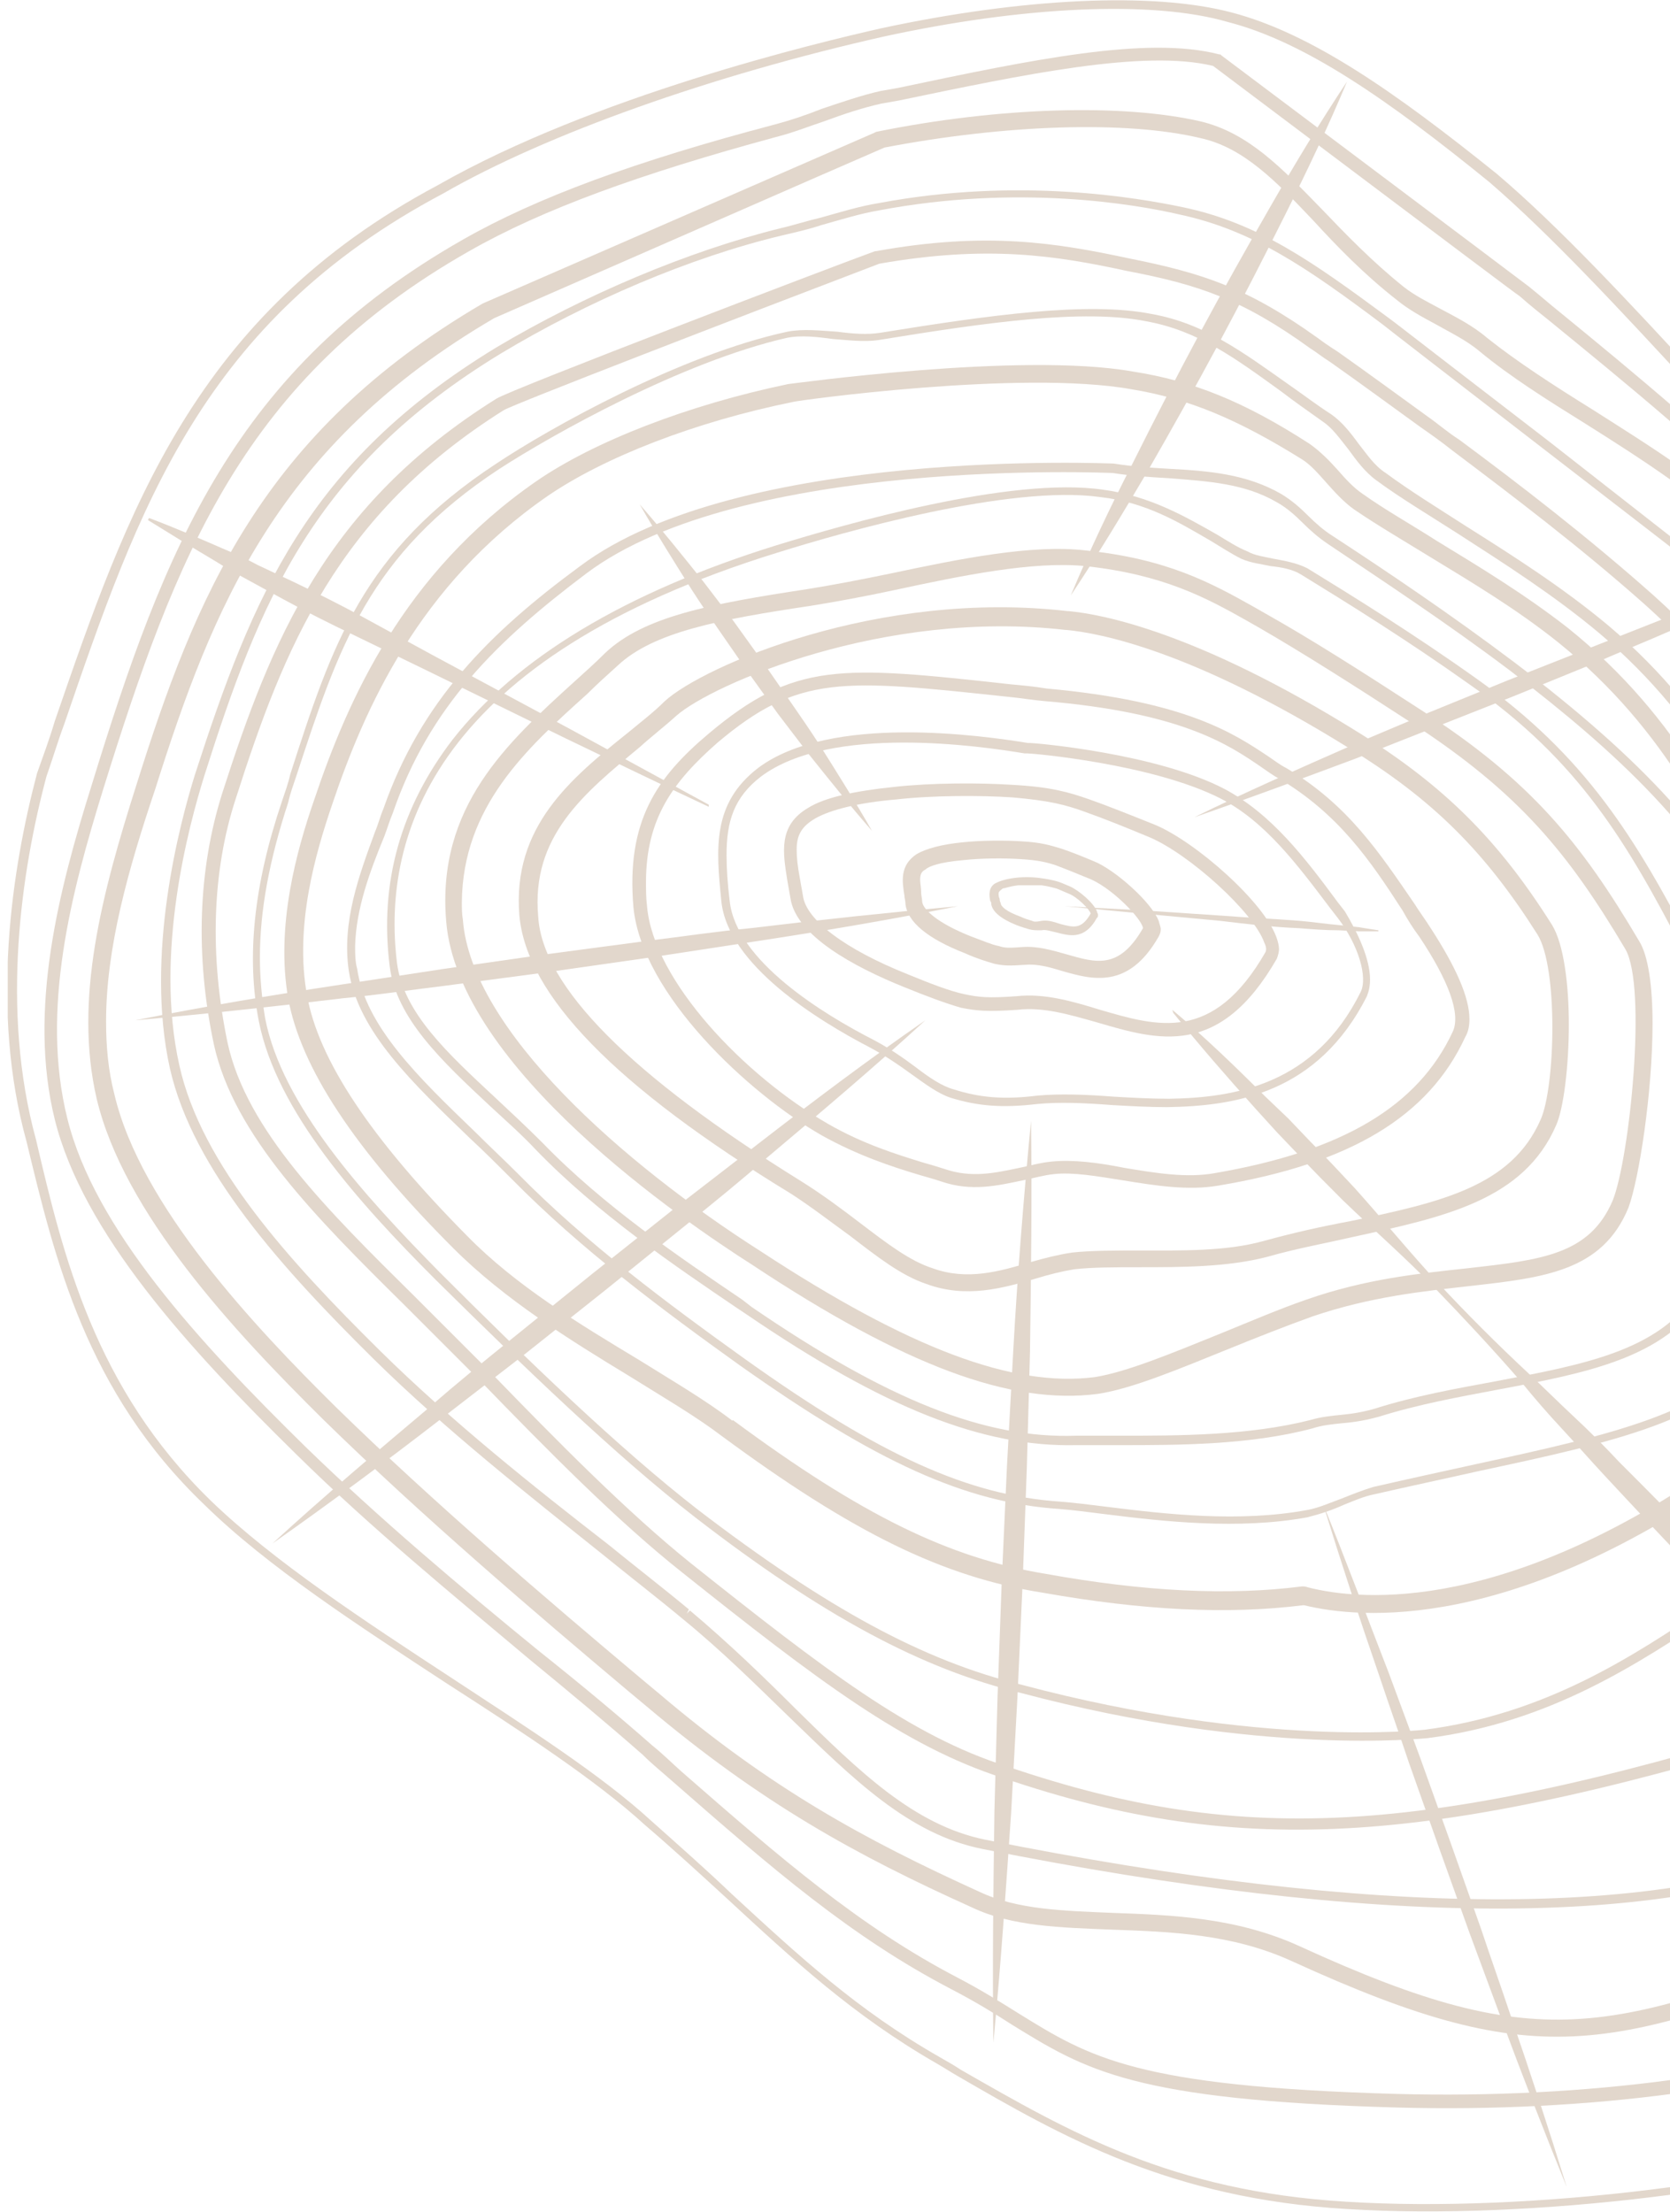 <svg width="151" height="200" viewBox="0 0 151 200" fill="none" xmlns="http://www.w3.org/2000/svg">
<g clip-path="url(#clip0_843_1854)">
<path d="M115.647 85.809C115.647 86.093 115.553 86.376 115.458 86.66C110.255 95.743 104.673 94.04 99.186 92.431C96.82 91.769 94.361 91.012 91.995 91.296C89.252 91.485 88.306 91.391 86.886 91.107C85.562 90.728 83.764 90.066 81.683 89.215C77.237 87.417 71.939 84.579 71.466 81.173C71.371 80.605 71.276 80.132 71.182 79.565C70.803 77.105 70.33 74.645 73.074 73.037C74.588 72.091 77.237 71.523 80.832 71.145C84.237 70.766 88.59 70.766 91.522 70.955C95.023 71.145 96.631 71.618 98.523 72.28C100.132 72.847 102.024 73.604 104.389 74.55C108.079 76.064 114.417 81.646 115.458 84.863C115.553 85.146 115.647 85.525 115.647 85.809ZM72.033 76.821C72.033 77.578 72.128 78.335 72.317 79.375C72.412 79.943 72.506 80.416 72.601 80.984C72.885 83.16 76.385 85.809 82.062 88.079C84.143 88.931 85.846 89.593 87.17 89.877C88.495 90.161 89.346 90.255 91.901 90.066C94.455 89.782 97.01 90.539 99.469 91.296C104.673 92.81 109.687 94.323 114.417 86.093C114.512 85.903 114.512 85.62 114.323 85.241C113.377 82.497 107.511 77.199 103.916 75.686C101.645 74.74 99.753 73.983 98.145 73.415C96.347 72.753 94.834 72.374 91.522 72.091C88.684 71.901 84.332 71.901 81.021 72.28C77.615 72.564 75.061 73.226 73.736 73.983C72.412 74.74 72.033 75.591 72.033 76.821Z" fill="#E2D7CC"/>
<path d="M104.957 84.011C104.957 84.295 104.862 84.484 104.767 84.673C102.024 89.498 98.713 88.552 96.064 87.795C94.834 87.417 93.793 87.133 92.658 87.228C91.333 87.322 90.765 87.322 89.914 87.133C89.252 86.944 88.306 86.66 87.265 86.187C83.859 84.863 82.062 83.349 81.872 81.74C81.872 81.457 81.778 81.173 81.778 80.984C81.588 79.754 81.305 78.24 82.913 77.199C83.764 76.726 85.089 76.348 86.981 76.159C88.684 75.969 90.955 75.969 92.374 76.064C94.171 76.159 95.023 76.442 95.969 76.726C96.82 77.01 97.766 77.389 98.902 77.862C100.794 78.618 104.105 81.551 104.767 83.254C104.862 83.633 104.957 83.822 104.957 84.011ZM83.197 79.565C83.197 79.848 83.291 80.227 83.291 80.7C83.291 80.984 83.386 81.267 83.386 81.551C83.481 82.214 84.711 83.444 87.833 84.673C88.873 85.052 89.725 85.43 90.292 85.525C90.86 85.714 91.239 85.714 92.468 85.619C93.793 85.525 95.117 85.903 96.442 86.282C99.091 87.038 101.172 87.701 103.348 83.916C103.254 83.065 100.415 80.132 98.334 79.375C97.199 78.902 96.253 78.524 95.496 78.24C94.644 77.956 93.888 77.767 92.279 77.672C90.86 77.578 88.779 77.578 87.076 77.767C84.9 77.956 83.954 78.335 83.67 78.618C83.291 78.808 83.197 79.091 83.197 79.565Z" fill="#E2D7CC"/>
<path d="M99.28 82.687C99.28 82.781 99.28 82.971 99.186 82.971C98.05 85.052 96.631 84.579 95.496 84.295C95.023 84.201 94.55 84.011 94.171 84.106C93.604 84.106 93.415 84.106 93.036 84.011C92.752 83.917 92.374 83.822 91.901 83.633C90.482 83.065 89.725 82.403 89.63 81.741C89.63 81.646 89.63 81.552 89.536 81.457C89.441 80.984 89.346 80.227 90.009 79.849C90.387 79.659 90.955 79.47 91.712 79.376C92.374 79.281 93.32 79.281 93.982 79.376C94.739 79.47 95.117 79.565 95.496 79.659C95.874 79.754 96.253 79.943 96.726 80.132C97.577 80.511 98.902 81.646 99.186 82.403C99.186 82.498 99.28 82.592 99.28 82.687ZM90.292 80.795C90.292 80.889 90.292 81.079 90.387 81.268C90.387 81.362 90.387 81.457 90.482 81.646C90.482 81.93 90.955 82.403 92.279 82.876C92.658 83.065 93.036 83.16 93.32 83.254C93.509 83.349 93.698 83.349 94.171 83.254C94.739 83.16 95.307 83.349 95.874 83.538C97.01 83.822 97.766 84.106 98.618 82.592C98.523 82.214 97.388 81.079 96.631 80.795C96.158 80.606 95.78 80.416 95.496 80.322C95.117 80.227 94.834 80.132 94.171 80.038C93.604 80.038 92.752 80.038 92.09 80.038C91.239 80.132 90.86 80.322 90.671 80.322C90.292 80.606 90.292 80.7 90.292 80.795Z" fill="#E2D7CC"/>
<path d="M123.878 88.552C123.878 89.12 123.783 89.593 123.594 90.066C119.148 98.865 111.674 100 105.524 100.095C103.916 100.095 102.118 100 100.51 99.905C98.05 99.716 95.78 99.621 93.793 99.811C90.576 100.189 88.4 100 85.941 99.243C84.805 98.865 83.67 98.013 82.345 97.067C81.305 96.31 80.075 95.459 78.656 94.702C73.925 92.242 65.789 87.228 65.221 81.457C64.748 76.727 64.37 72.658 68.533 69.442C75.061 64.522 88.873 66.509 92.941 67.171C93.036 67.171 93.131 67.171 93.131 67.171C93.604 67.171 104.578 68.117 110.728 71.334C114.985 73.605 118.012 77.578 120.945 81.552L121.607 82.403C122.743 84.295 123.878 86.66 123.878 88.552ZM65.695 77.294C65.695 78.524 65.789 79.943 65.978 81.457C66.546 86.85 74.398 91.674 79.034 94.04C80.453 94.796 81.683 95.648 82.818 96.499C84.048 97.445 85.184 98.202 86.224 98.486C88.59 99.243 90.765 99.432 93.793 99.054C95.874 98.865 98.239 98.959 100.699 99.148C102.308 99.243 104.105 99.338 105.713 99.338C111.579 99.243 118.864 98.108 123.027 89.688C123.689 88.363 122.837 85.43 120.945 82.971L120.283 82.119C117.35 78.24 114.417 74.267 110.349 72.185C104.2 69.063 93.415 68.117 92.941 68.117C92.941 68.117 92.847 68.117 92.658 68.117C88.684 67.455 75.155 65.468 68.817 70.199C66.357 72.091 65.695 74.267 65.695 77.294Z" fill="#E2D7CC"/>
<path d="M132.866 92.147C132.866 92.715 132.771 93.283 132.487 93.756C129.176 100.946 122.08 105.203 110.16 107.19C107.416 107.663 104.484 107.19 101.551 106.717C99.186 106.338 97.01 105.96 95.307 106.149C94.361 106.244 93.415 106.528 92.468 106.717C90.198 107.19 87.833 107.758 85.089 106.812C84.521 106.622 83.859 106.433 83.197 106.244C80.642 105.487 77.52 104.446 74.304 102.649C67.681 98.865 58.031 89.877 57.274 82.024C56.612 74.267 59.356 70.293 64.086 66.32C71.844 59.792 76.007 60.17 91.428 61.873C92.468 61.968 93.509 62.062 94.644 62.251C107.227 63.387 111.579 66.32 114.701 68.401C115.269 68.779 115.742 69.158 116.309 69.442C121.891 72.753 124.729 77.105 127.852 81.646C128.325 82.403 128.892 83.16 129.365 83.916C131.636 87.417 132.866 90.161 132.866 92.147ZM58.41 79.754C58.41 80.416 58.41 81.173 58.504 81.93C59.072 88.647 67.303 97.256 74.871 101.608C77.993 103.406 81.021 104.352 83.481 105.109C84.143 105.298 84.805 105.487 85.373 105.676C87.833 106.528 89.914 106.055 92.185 105.582C93.131 105.392 94.077 105.109 95.117 105.014C97.01 104.825 99.28 105.109 101.645 105.582C104.484 106.055 107.322 106.528 109.876 106.055C121.418 104.068 128.23 100 131.352 93.283C132.109 91.674 130.974 88.647 128.325 84.673C127.757 83.916 127.284 83.16 126.811 82.308C123.878 77.767 121.04 73.604 115.647 70.388C115.08 70.104 114.607 69.725 114.039 69.347C111.011 67.266 106.754 64.427 94.455 63.387C93.32 63.292 92.279 63.103 91.239 63.008C76.196 61.4 72.222 60.927 64.843 67.171C60.87 70.671 58.41 73.983 58.41 79.754Z" fill="#E2D7CC"/>
<path d="M141.853 92.621C141.853 96.405 141.38 100.189 140.718 101.703C137.785 108.515 130.595 110.028 122.364 111.826C119.905 112.393 117.256 112.866 114.607 113.623C111.011 114.569 106.754 114.569 103.064 114.569C100.794 114.569 98.713 114.569 97.104 114.759C95.969 114.948 94.834 115.232 93.604 115.61C90.671 116.462 87.36 117.408 83.764 116.083C81.494 115.326 79.318 113.623 76.858 111.731C75.155 110.501 73.452 109.177 71.56 107.947C55.572 98.202 47.624 89.972 46.962 82.781C46.3 74.74 51.598 70.388 56.801 66.225C57.937 65.279 59.072 64.427 60.113 63.387C63.519 60.265 79.413 53.264 96.537 55.251H96.631C99.659 55.534 108.268 57.143 122.837 66.225C130.595 71.05 135.515 75.97 140.34 83.633C141.38 85.336 141.853 88.931 141.853 92.621ZM72.317 106.717C74.304 107.947 76.196 109.366 77.804 110.596C80.169 112.393 82.251 114.002 84.332 114.664C87.454 115.799 90.387 114.948 93.225 114.096C94.55 113.718 95.685 113.434 96.915 113.245C98.618 113.056 100.794 113.056 103.159 113.056C106.754 113.056 110.822 113.15 114.228 112.204C116.972 111.447 119.526 110.88 122.08 110.407C130.217 108.704 136.65 107.285 139.299 101.23C140.624 98.297 140.907 87.512 139.015 84.484C134.285 77.01 129.554 72.28 121.986 67.644C107.7 58.751 99.375 57.237 96.442 56.953H96.347C79.98 55.061 64.37 61.873 61.153 64.711C60.113 65.657 58.883 66.603 57.842 67.549C52.828 71.712 48.003 75.591 48.665 82.876C49.044 89.215 57.085 97.256 72.317 106.717Z" fill="#E2D7CC"/>
<path d="M149.422 92.526C149.422 98.77 148.192 106.622 147.246 109.177C144.881 114.948 139.583 115.516 132.866 116.272C128.703 116.745 123.973 117.218 118.675 119.016C116.309 119.867 113.66 120.908 111.106 121.949C106.659 123.746 102.402 125.544 99.28 126.017C91.428 127.058 81.778 123.463 68.06 114.38C61.816 110.407 41.38 96.499 40.34 83.254C39.488 72.942 45.827 67.171 51.976 61.589C52.922 60.738 53.869 59.886 54.72 59.035C58.221 55.724 64.275 54.588 72.979 53.264C75.344 52.885 77.804 52.412 80.548 51.845C86.792 50.52 93.32 49.196 98.145 49.763C105.524 50.52 109.498 52.696 113.377 54.872C113.85 55.156 114.228 55.345 114.701 55.629C118.391 57.71 122.743 60.454 128.419 64.144C138.448 70.577 142.989 76.253 148.192 85.052C149.044 86.376 149.422 89.215 149.422 92.526ZM41.759 81.552C41.759 82.119 41.759 82.592 41.853 83.16C42.61 93.094 56.328 105.203 68.817 113.15C82.251 121.949 91.617 125.449 98.996 124.503C101.929 124.03 105.997 122.327 110.444 120.53C112.998 119.489 115.647 118.354 118.107 117.502C123.5 115.61 128.325 115.137 132.677 114.664C139.394 113.907 143.746 113.434 145.827 108.515C147.341 104.73 148.949 89.215 146.962 85.809C141.853 77.2 137.407 71.712 127.662 65.374C121.986 61.684 117.634 58.94 114.039 56.859C113.566 56.575 113.187 56.386 112.714 56.102C109.025 54.021 105.146 51.939 98.145 51.182C93.414 50.709 86.981 52.034 80.832 53.358C78.183 53.926 75.628 54.399 73.263 54.778C65.032 56.008 59.072 57.143 55.855 60.17C54.909 61.022 53.963 61.873 53.112 62.725C47.53 67.739 41.853 72.942 41.759 81.552Z" fill="#E2D7CC"/>
<path d="M156.518 107.568C156.518 111.542 155.666 114.759 154.058 117.218C150.463 122.8 143.462 124.125 135.42 125.638C131.92 126.301 128.23 126.963 124.635 128.098C123.594 128.382 122.554 128.571 121.418 128.666C120.472 128.76 119.526 128.855 118.675 129.139C112.998 130.653 106.47 130.653 101.267 130.653C99.848 130.653 98.429 130.653 97.293 130.653C88.873 130.842 79.98 127.341 67.492 118.827L66.641 118.259C61.059 114.475 54.058 109.744 48.476 103.973C47.151 102.554 45.638 101.23 44.313 100C39.961 95.932 35.799 92.053 35.231 87.322C34.285 79.754 36.272 72.942 40.907 66.887C46.678 59.508 56.518 53.548 70.236 49.29C76.385 47.398 91.428 43.046 99.753 44.276C104.01 44.844 107.227 46.736 110.065 48.344C111.011 48.912 111.863 49.48 112.809 49.858C113.471 50.236 114.323 50.331 115.174 50.52C116.215 50.709 117.256 50.899 118.202 51.372C122.364 53.926 127.852 57.332 133.433 61.305C143.462 68.401 147.908 75.875 153.017 85.62C153.963 87.417 154.247 89.593 154.436 91.769C154.531 92.999 154.72 94.323 155.004 95.553C156.045 100.094 156.612 104.163 156.518 107.568ZM67.965 118.164C80.264 126.585 89.062 130.085 97.293 129.801C98.429 129.801 99.848 129.801 101.267 129.801C106.47 129.801 112.904 129.801 118.485 128.382C119.432 128.098 120.378 128.004 121.324 127.909C122.364 127.814 123.405 127.625 124.351 127.341C127.946 126.206 131.636 125.544 135.231 124.882C143.178 123.368 149.99 122.138 153.396 116.84C156.234 112.488 156.423 105.487 154.058 95.648C153.774 94.418 153.585 93.094 153.49 91.769C153.301 89.593 153.017 87.606 152.166 85.903C147.151 76.253 142.8 68.779 132.866 61.873C127.284 57.9 121.797 54.494 117.634 51.939C116.877 51.466 115.836 51.277 114.89 51.182C114.039 50.993 113.093 50.899 112.241 50.52C111.295 50.047 110.444 49.48 109.498 48.912C106.565 47.209 103.632 45.411 99.469 44.938C91.333 43.803 76.385 48.06 70.33 49.953C39.394 59.508 34.474 75.402 35.893 87.039C36.461 91.58 40.529 95.269 44.786 99.243C46.205 100.567 47.624 101.892 49.044 103.311C54.625 109.082 61.532 113.718 67.114 117.502L67.965 118.164Z" fill="#E2D7CC"/>
<path d="M161.059 115.989C161.059 118.448 160.68 120.624 159.545 122.138C155.004 128.382 146.016 130.369 133.623 133.018C130.69 133.68 127.568 134.343 124.256 135.099C123.31 135.289 122.459 135.667 121.513 136.045C120.472 136.518 119.337 136.897 118.202 137.181C111.958 138.316 105.24 137.559 99.942 136.897C98.429 136.708 97.01 136.518 95.78 136.424C87.265 135.856 79.223 132.167 66.924 123.463C59.923 118.448 52.544 112.961 46.3 106.623C45.07 105.393 43.746 104.068 42.516 102.933C37.312 97.919 32.393 93.283 31.541 87.796C30.879 83.349 32.487 79.092 33.906 75.213C34.19 74.551 34.38 73.794 34.663 73.132C38.069 63.387 44.219 57.237 52.45 51.183C66.83 40.397 100.415 41.911 100.699 41.911C102.497 42.195 104.105 42.289 105.713 42.384C109.309 42.573 112.714 42.857 115.836 44.655C116.782 45.222 117.539 45.885 118.296 46.642C118.958 47.304 119.715 47.966 120.472 48.439C125.392 51.656 131.163 55.535 136.934 59.886C148.665 68.78 155.193 75.97 159.545 84.863C160.964 87.701 160.396 91.675 159.829 95.553C159.545 97.73 159.261 99.716 159.356 101.419C159.45 102.649 159.734 104.352 160.018 106.339C160.491 109.366 161.059 112.867 161.059 115.989ZM32.109 85.525C32.109 86.187 32.109 86.944 32.298 87.606C33.055 92.81 37.88 97.446 42.989 102.365C44.219 103.595 45.543 104.825 46.868 106.15C53.017 112.394 60.397 117.881 67.397 122.895C79.602 131.599 87.549 135.194 95.874 135.762C97.104 135.856 98.618 136.045 100.132 136.235C105.43 136.897 112.052 137.654 118.202 136.518C119.242 136.329 120.283 135.856 121.324 135.478C122.27 135.099 123.216 134.721 124.162 134.437C127.473 133.68 130.501 133.018 133.528 132.356C145.732 129.707 154.625 127.72 158.977 121.76C161.248 118.638 160.018 111.637 159.167 106.528C158.788 104.541 158.504 102.744 158.504 101.514C158.41 99.716 158.694 97.73 159.072 95.553C159.64 91.769 160.113 87.89 158.883 85.336C153.869 75.118 146.3 68.117 136.555 60.643C130.784 56.291 125.013 52.507 120.094 49.196C119.242 48.628 118.485 47.966 117.823 47.304C117.066 46.547 116.309 45.885 115.458 45.412C112.525 43.709 109.309 43.519 105.713 43.236C104.105 43.141 102.402 43.046 100.605 42.763C100.321 42.763 67.114 41.249 53.017 51.845C44.975 57.9 38.826 63.86 35.515 73.51C35.231 74.172 35.042 74.835 34.758 75.591C33.433 78.808 32.203 82.119 32.109 85.525Z" fill="#E2D7CC"/>
<path d="M166.168 117.691C166.168 118.638 166.073 119.584 165.789 120.435C164.275 125.828 161.437 129.99 157.558 132.829C136.839 147.682 122.932 146.357 117.918 145.128H117.823C111.011 145.979 103.348 145.601 94.266 143.992C85.278 142.573 77.142 138.6 65.222 129.801C62.856 128.004 59.923 126.301 56.896 124.409C51.598 121.192 45.638 117.502 41.002 112.866C32.014 103.879 27.189 96.499 26.054 90.255C24.919 83.727 26.811 76.916 28.419 72.28C31.447 63.292 36.461 51.845 48.476 43.519C53.679 39.924 62.194 36.613 71.276 34.721C71.466 34.721 92.279 31.788 102.402 33.586C107.889 34.437 112.525 36.329 118.391 40.113C119.337 40.776 120.188 41.627 120.945 42.479C121.607 43.235 122.364 44.087 123.216 44.654C125.203 46.074 127.568 47.398 129.933 48.912C133.812 51.277 137.88 53.737 141.759 56.764C151.882 64.9 156.328 74.456 160.964 84.579L161.721 86.187C163.802 90.728 163.802 95.269 163.802 100.094C163.802 101.514 163.802 102.933 163.897 104.352C163.992 106.717 164.465 108.988 164.938 111.164C165.695 113.434 166.168 115.61 166.168 117.691ZM65.789 129.044L66.262 128.382C77.899 136.991 85.846 140.87 94.55 142.289C103.443 143.898 111.106 144.276 117.729 143.425C117.918 143.425 118.012 143.425 118.296 143.519C123.121 144.749 136.461 145.979 156.612 131.504C160.207 128.95 162.762 125.071 164.275 119.962C164.938 117.502 164.37 114.569 163.708 111.542C163.235 109.271 162.667 106.906 162.572 104.446C162.478 103.027 162.478 101.514 162.478 100.189C162.478 95.553 162.478 91.201 160.491 86.944L159.734 85.336C155.098 75.402 150.747 66.036 140.907 58.089C137.123 55.061 133.15 52.696 129.271 50.331C126.811 48.817 124.54 47.493 122.459 46.074C121.513 45.411 120.661 44.465 119.905 43.614C119.148 42.762 118.485 42.005 117.729 41.532C111.957 37.937 107.511 36.045 102.308 35.194C92.374 33.396 71.939 36.234 71.749 36.329C62.856 38.127 54.625 41.343 49.517 44.844C37.88 52.885 32.96 64.049 30.027 72.753C28.514 77.2 26.622 83.727 27.757 89.972C28.798 95.837 33.528 102.933 42.232 111.731C46.678 116.272 52.355 119.678 57.842 122.989C60.87 124.882 63.802 126.585 66.262 128.477L65.789 129.044Z" fill="#E2D7CC"/>
<path d="M173.074 110.029C173.074 114.759 171.276 118.638 169.668 122.138C168.817 123.936 168.06 125.733 167.492 127.436C167.114 128.572 166.924 129.801 166.641 130.937C165.695 135.194 164.654 139.641 160.018 142.573C158.41 143.52 156.801 144.655 155.098 145.79C148.098 150.426 140.151 155.724 129.081 157.143C128.892 157.143 114.133 158.846 92.374 153.075C83.386 150.899 74.493 146.169 62.856 137.181C55.666 131.599 47.341 123.557 39.394 115.705C32.393 108.704 25.013 100.473 23.405 92.337C22.27 86.566 22.932 80.038 25.486 72.469C25.77 71.618 26.054 70.861 26.243 70.01C30.027 58.278 32.771 49.858 44.881 41.911C49.706 38.694 61.532 32.072 71.182 29.991C72.601 29.707 74.209 29.896 75.723 29.991C77.142 30.18 78.372 30.274 79.602 30.085C89.536 28.477 98.334 27.247 104.105 28.382C108.93 29.234 112.431 31.883 116.593 34.816C117.823 35.667 119.053 36.613 120.378 37.465C121.324 38.127 122.081 39.073 122.837 40.114C123.594 41.06 124.256 42.1 125.297 42.763C127.473 44.371 129.933 45.885 132.582 47.588C136.934 50.331 141.38 53.169 145.449 56.575C155.288 64.901 159.545 74.456 163.992 84.579C164.37 85.431 164.748 86.377 165.221 87.323C165.978 88.931 166.735 90.634 167.587 92.242C170.236 97.73 173.074 103.406 173.263 109.272C173.074 109.461 173.074 109.745 173.074 110.029ZM23.5 86.566C23.5 88.458 23.689 90.35 23.973 92.053C25.486 99.906 32.866 108.042 39.772 115.043C47.624 122.895 55.95 130.937 63.14 136.519C74.777 145.412 83.481 150.142 92.374 152.318C114.039 158.089 128.703 156.386 128.798 156.386C139.772 154.967 147.625 149.764 154.531 145.128C156.234 143.993 157.842 142.952 159.45 141.911C163.802 139.168 164.748 135.099 165.789 130.748C166.073 129.612 166.357 128.382 166.641 127.247C167.208 125.45 167.965 123.652 168.817 121.854C170.519 118.07 172.317 114.191 172.128 109.366C171.939 103.595 169.195 98.013 166.546 92.621C165.789 91.012 164.938 89.309 164.181 87.701C163.802 86.755 163.329 85.904 162.951 84.958C158.504 74.929 154.342 65.468 144.597 57.238C140.529 53.832 136.082 50.993 131.825 48.25C129.176 46.547 126.622 45.033 124.446 43.425C123.405 42.668 122.648 41.627 121.891 40.587C121.134 39.641 120.472 38.694 119.621 38.127C118.296 37.181 117.066 36.329 115.836 35.383C111.768 32.45 108.362 29.896 103.632 29.045C97.956 27.909 89.252 29.139 79.413 30.747C78.088 30.937 76.669 30.747 75.344 30.653C73.925 30.464 72.412 30.274 71.087 30.558C61.626 32.734 49.99 39.262 45.165 42.384C33.339 50.142 30.595 58.562 26.811 70.104C26.527 70.956 26.243 71.713 26.054 72.564C24.351 77.767 23.5 82.309 23.5 86.566Z" fill="#E2D7CC"/>
<path d="M177.615 115.326C177.615 123.368 175.723 130.085 174.02 135.856C173.452 137.559 173.263 139.64 172.979 141.816C172.222 147.493 171.466 153.926 165.411 155.818C129.838 166.982 112.336 168.117 90.671 160.738C81.778 157.9 73.831 151.845 61.721 142.195C55.855 137.559 49.517 131.126 43.462 124.882C41.38 122.8 39.204 120.624 37.123 118.543L36.555 117.975C28.608 110.123 21.134 102.649 19.337 94.418C17.634 86.376 17.918 78.619 20.094 71.712C24.54 57.9 29.46 45.695 44.881 36.045C46.205 35.194 75.723 23.936 79.129 22.706H79.223C89.157 20.908 95.496 21.949 102.118 23.368C108.741 24.692 112.809 26.017 119.148 30.558C119.526 30.842 120.188 31.315 120.945 31.788C123.5 33.586 127.378 36.424 129.081 37.654C130.027 38.316 130.879 39.073 131.92 39.735C137.407 43.803 143.556 48.533 149.517 53.831C160.302 63.481 165.884 75.023 171.087 86.944C175.25 96.689 177.426 105.014 177.71 113.15C177.615 113.907 177.615 114.569 177.615 115.326ZM62.478 141.343C74.493 150.899 82.345 156.954 91.049 159.697C112.714 167.076 129.365 166.036 165.127 154.778C170.425 153.075 171.182 147.304 171.844 141.722C172.128 139.451 172.412 137.37 172.979 135.478C174.871 129.328 176.858 121.949 176.48 113.15C176.196 105.014 174.115 97.067 169.952 87.417C164.843 75.591 159.356 64.144 148.76 54.683C142.799 49.385 136.65 44.749 131.257 40.681C130.311 39.924 129.365 39.262 128.419 38.6C126.716 37.37 122.837 34.532 120.283 32.734C119.526 32.261 118.958 31.788 118.485 31.504C112.336 27.058 108.362 25.733 101.929 24.503C95.401 23.084 89.252 22.138 79.507 23.841C66.357 28.855 46.489 36.518 45.543 37.086C30.5 46.547 25.676 58.562 21.324 72.185C19.148 78.808 18.958 86.471 20.567 94.229C22.27 102.176 29.649 109.461 37.502 117.218L38.069 117.786C40.151 119.867 42.327 122.043 44.408 124.125C50.368 130.274 56.707 136.708 62.478 141.343Z" fill="#E2D7CC"/>
<path d="M184.238 142.857C184.238 144.655 184.048 146.452 183.575 147.966L183.481 148.155C182.156 152.507 179.318 161.589 166.357 167.361C150.557 174.361 124.446 174.267 88.873 167.171C82.156 165.847 77.142 160.833 71.276 155.156C68.344 152.318 65.316 149.291 61.721 146.358C59.45 144.466 56.991 142.573 54.436 140.492C47.814 135.194 40.245 129.234 33.812 122.895C25.486 114.664 17.445 105.771 15.363 96.594C13.093 86.377 16.215 74.551 17.634 70.01C22.837 53.926 27.757 41.816 44.881 31.41C52.828 26.679 62.194 22.706 70.614 20.625C71.844 20.341 72.979 19.962 74.209 19.678C75.912 19.205 77.71 18.638 79.507 18.354C92.09 15.989 102.875 17.881 106.943 18.732C113.755 20.151 118.675 23.652 125.581 28.761C125.865 28.95 127.662 30.369 139.961 39.83L153.017 50.047C153.774 50.615 154.058 50.899 154.247 51.088C165.221 61.306 171.655 74.267 176.858 86.755C180.453 95.27 180.643 104.636 180.926 113.718C180.926 115.326 181.021 117.029 181.116 118.638C181.305 122.611 181.967 126.774 182.724 130.842C183.481 135.005 184.238 139.168 184.238 142.857ZM62.099 145.885L62.383 145.601C65.978 148.628 69.195 151.75 71.939 154.494C77.71 160.17 82.629 164.995 89.062 166.32C124.446 173.415 150.368 173.51 166.073 166.604C178.656 161.022 181.305 152.507 182.724 147.871L182.818 147.682C184.143 143.236 183.102 137.275 181.967 130.842C181.21 126.774 180.453 122.611 180.359 118.543C180.264 116.935 180.264 115.232 180.169 113.624C179.98 104.636 179.696 95.364 176.196 86.944C170.993 74.551 164.654 61.684 153.774 51.561C153.679 51.467 125.203 29.518 125.013 29.328C118.202 24.22 113.282 20.814 106.66 19.395C102.591 18.448 91.995 16.651 79.507 19.016C77.804 19.3 76.007 19.868 74.304 20.341C73.168 20.719 71.939 21.003 70.709 21.287C62.383 23.273 53.112 27.247 45.259 31.977C28.325 42.29 23.5 54.305 18.485 70.104C17.066 74.645 13.944 86.187 16.215 96.31C18.202 105.298 26.149 114.002 34.38 122.138C40.813 128.477 48.287 134.437 55.004 139.641C57.558 141.722 60.018 143.614 62.289 145.506L62.099 145.885Z" fill="#E2D7CC"/>
<path d="M190.292 148.628C190.292 150.331 190.103 151.939 189.63 153.453C186.887 162.346 183.481 170.577 172.885 174.74L171.087 175.496C145.732 185.43 139.772 187.795 116.782 177.294C111.39 174.834 105.808 174.645 100.51 174.456C95.874 174.267 91.522 174.172 87.927 172.469C77.426 167.739 68.817 163.008 58.504 154.304L56.801 152.885C48.476 145.884 38.164 137.086 29.271 128.382C21.04 120.246 11.201 109.65 8.741 99.338C6.659 90.35 9.214 80.794 12.336 70.955C17.634 54.115 23.594 39.167 43.651 27.436C43.651 27.436 43.651 27.436 79.034 12.015L79.223 11.92C90.387 9.65 101.551 9.366 108.552 10.974C112.904 12.015 115.931 15.232 119.526 18.921C121.607 21.097 124.067 23.652 126.905 25.922C127.852 26.679 128.987 27.247 130.217 27.909C131.636 28.666 133.15 29.423 134.474 30.558C137.218 32.734 140.434 34.815 143.935 36.991C149.138 40.303 154.531 43.614 159.167 48.155C169.479 58.089 178.372 71.428 184.143 85.809C187.36 93.661 186.697 102.081 186.035 110.123C185.751 114.096 185.373 118.164 185.562 122.043C185.751 126.868 186.887 131.599 188.022 136.14C189.252 140.586 190.292 144.844 190.292 148.628ZM9.592 92.337C9.592 94.607 9.782 96.783 10.349 98.959C12.714 108.987 22.932 119.867 30.406 127.247C39.204 135.856 49.517 144.654 57.842 151.655L59.545 153.074C69.668 161.684 78.183 166.32 88.59 171.05C91.995 172.658 96.158 172.753 100.605 172.942C105.808 173.131 111.768 173.32 117.539 175.969C139.867 186.187 145.732 183.822 170.614 174.077L172.412 173.32C182.345 169.442 185.562 161.495 188.211 152.98C189.63 148.344 188.211 142.573 186.792 136.518C185.657 131.882 184.521 127.152 184.332 122.138C184.143 118.164 184.521 114.002 184.805 110.028C185.467 102.081 186.035 93.945 183.008 86.376C177.237 72.185 168.438 59.035 158.315 49.29C153.774 44.938 148.476 41.532 143.367 38.316C139.867 36.14 136.555 34.058 133.812 31.788C132.582 30.747 131.163 30.085 129.838 29.328C128.608 28.666 127.379 28.003 126.338 27.152C123.31 24.787 120.851 22.233 118.769 19.962C115.363 16.367 112.431 13.339 108.552 12.488C101.835 10.88 90.86 11.258 79.98 13.339C78.183 14.096 46.016 28.193 44.692 28.76C25.108 40.208 19.242 54.872 14.039 71.334C11.579 78.618 9.592 85.714 9.592 92.337Z" fill="#E2D7CC"/>
<path d="M196.631 154.399C196.631 157.048 196.347 159.508 195.685 161.779C192.658 171.334 183.765 179.849 171.844 184.39C160.68 188.742 143.651 191.012 126.338 190.539C102.402 189.877 98.145 187.133 91.522 183.065C89.914 182.025 88.211 180.984 86.035 179.849C76.953 175.118 69.857 168.969 60.775 161.022C59.923 160.265 58.977 159.508 58.126 158.657C55.004 155.913 51.598 153.075 47.908 150.047C40.813 144.087 33.433 138.032 26.811 131.504C16.972 121.854 7.511 111.448 4.957 101.23C2.497 91.296 5.335 80.416 8.268 71.05C14.89 49.48 21.229 33.396 41.853 21.665C48.476 17.881 57.464 14.57 70.046 11.258C71.466 10.88 72.885 10.407 74.304 9.839C76.007 9.272 77.899 8.609 79.602 8.231L81.21 7.947C93.32 5.393 103.727 3.217 110.255 4.92H110.349L110.444 5.014C110.444 5.014 138.164 25.828 138.258 25.922C139.204 26.679 140.056 27.436 141.002 28.193C147.719 33.68 155.382 40.019 162.478 47.114C172.695 57.332 185.278 70.861 191.049 85.336C194.644 94.418 194.171 103.879 193.698 113.15C193.509 117.313 193.225 121.476 193.415 125.639C193.604 130.464 194.361 135.383 195.117 140.114C195.969 145.128 196.726 150.047 196.631 154.399ZM58.977 157.805C59.923 158.562 60.775 159.413 61.626 160.17C70.614 168.023 77.71 174.172 86.603 178.808C88.779 179.943 90.576 181.079 92.09 182.025C98.523 185.998 102.686 188.647 126.243 189.309C143.367 189.782 160.207 187.512 171.276 183.255C182.818 178.808 191.522 170.577 194.455 161.4C196.253 155.724 195.117 148.155 193.888 140.208C193.131 135.383 192.374 130.464 192.185 125.544C191.995 121.381 192.279 117.124 192.468 112.961C192.941 103.879 193.415 94.513 189.914 85.714C184.238 71.429 171.844 57.994 161.626 47.871C154.531 40.776 146.868 34.532 140.151 29.044C139.204 28.288 138.258 27.531 137.407 26.774C136.839 26.395 133.339 23.747 109.687 5.96C103.443 4.447 92.658 6.717 81.305 9.082L79.696 9.366C77.993 9.745 76.29 10.312 74.493 10.975C73.074 11.447 71.655 12.015 70.141 12.394C57.937 15.705 49.044 18.922 42.421 22.706C22.081 34.248 15.931 50.142 9.309 71.429C6.47 80.606 3.632 91.296 6.092 101.135C8.552 111.069 17.918 121.287 27.662 130.842C34.285 137.275 41.57 143.425 48.76 149.29C52.45 152.223 55.855 155.062 58.977 157.805Z" fill="#E2D7CC"/>
<path d="M201.74 159.413C201.74 163.103 201.362 166.509 200.415 169.631C197.104 180.132 187.643 188.742 174.304 193.283C161.437 197.919 138.353 200.757 121.797 199.716C105.808 198.77 96.064 193.188 86.603 187.701C85.941 187.323 85.373 186.944 84.711 186.566C77.142 182.214 71.844 177.294 65.6 171.523C63.329 169.442 60.964 167.266 58.315 164.995C53.869 160.927 47.341 156.67 40.434 152.223C32.487 147.02 24.162 141.627 18.485 136.045C7.795 125.828 4.957 113.813 2.402 103.217C-0.909 91.296 1.078 78.524 3.348 69.915C3.916 68.306 4.484 66.793 4.957 65.184C11.485 46.263 17.539 28.477 39.583 16.745C53.679 8.704 73.831 3.879 79.696 2.554C92.468 -0.189 104.294 -0.757 111.39 1.135C118.58 3.027 126.149 8.325 135.326 15.705C140.907 20.435 147.246 27.247 153.869 34.437C157.653 38.6 161.626 42.857 165.789 47.114C176.858 58.467 189.441 71.334 194.834 85.903C198.996 96.31 199.186 107.19 199.375 117.786C199.469 121.949 199.469 126.206 199.848 130.274C199.848 135.572 200.415 140.87 200.888 145.884C201.267 150.709 201.74 155.251 201.74 159.413ZM84.994 185.998C85.657 186.376 86.319 186.755 86.887 187.133C96.631 192.715 105.903 198.108 121.702 199.054C138.258 200.095 161.153 197.256 173.925 192.621C186.981 188.079 196.347 179.659 199.564 169.442C201.645 163.008 200.888 154.778 199.942 146.168C199.469 141.06 198.902 135.856 198.902 130.463C198.618 126.301 198.523 122.043 198.429 117.975C198.239 107.474 198.145 96.594 193.982 86.376C188.59 71.996 176.101 59.13 165.032 47.871C160.87 43.614 156.896 39.262 153.112 35.194C146.489 28.004 140.151 21.192 134.663 16.462C125.581 9.082 118.012 3.784 111.011 1.987C104.2 -9.8465e-05 92.468 0.568 79.886 3.311C64.37 6.812 49.422 12.11 40.056 17.502C18.296 29.044 12.525 45.885 5.808 65.468C5.24 66.982 4.767 68.59 4.2 70.199C1.929 78.713 0.037 91.296 3.254 103.027C5.713 113.529 8.552 125.449 19.053 135.667C24.73 141.154 32.96 146.547 40.907 151.75C47.814 156.291 54.342 160.454 58.883 164.617C61.532 166.982 63.897 169.063 66.168 171.239C72.222 176.821 77.52 181.741 84.994 185.998Z" fill="#E2D7CC"/>
<path d="M105.997 91.296C108.93 93.756 111.674 96.405 114.417 99.148L116.499 101.135L118.485 103.216C119.81 104.541 121.134 105.96 122.459 107.379C125.013 110.217 127.473 113.245 130.028 115.988C132.677 118.827 135.326 121.476 138.164 124.125C139.583 125.449 140.907 126.774 142.326 128.098C143.746 129.423 145.07 130.747 146.395 132.166C149.138 134.91 151.787 137.559 154.436 140.397C157.085 143.141 159.64 145.979 162.194 148.912C164.748 151.75 167.208 154.683 169.668 157.71L169.573 157.805C166.641 155.25 163.897 152.601 161.153 149.952C158.41 147.303 155.666 144.56 153.017 141.816C150.368 139.073 147.719 136.234 145.165 133.491C143.84 132.072 142.61 130.653 141.286 129.233C139.961 127.814 138.731 126.395 137.502 124.882C134.947 121.949 132.393 119.205 129.744 116.461C127.095 113.718 124.162 111.163 121.418 108.514C120.094 107.19 118.675 105.771 117.445 104.446L115.458 102.365L113.566 100.284C111.011 97.445 108.457 94.513 106.092 91.58L105.997 91.296Z" fill="#E2D7CC"/>
<path d="M78.845 75.118C76.858 72.847 74.966 70.482 73.074 68.117C72.128 66.887 71.276 65.752 70.33 64.522L67.681 60.832L65.127 57.143C64.275 55.913 63.424 54.683 62.572 53.358C60.964 50.804 59.356 48.25 57.842 45.601C59.829 47.871 61.721 50.236 63.613 52.602C64.559 53.831 65.411 54.967 66.357 56.197L69.006 59.886L71.56 63.576C72.412 64.806 73.263 66.036 74.115 67.36C75.723 69.915 77.331 72.469 78.845 75.118Z" fill="#E2D7CC"/>
<path d="M96.253 81.93L103.348 82.308L110.444 82.781C112.809 82.97 115.174 83.065 117.539 83.254C118.675 83.349 119.905 83.538 121.04 83.633L122.837 83.822C123.405 83.916 123.973 84.011 124.635 84.106V84.2C124.067 84.2 123.405 84.2 122.837 84.2L121.04 84.106C119.81 84.106 118.675 84.011 117.445 83.916C115.08 83.822 112.714 83.538 110.349 83.254L103.254 82.592L96.253 81.93Z" fill="#E2D7CC"/>
<path d="M86.603 81.93C80.453 83.16 74.304 84.2 68.06 85.146C64.938 85.619 61.91 86.092 58.788 86.565L49.517 87.89L40.245 89.12C37.123 89.498 34.001 89.971 30.974 90.255C24.73 91.012 18.58 91.674 12.241 92.242C18.391 91.012 24.54 89.971 30.784 89.025C33.906 88.552 36.934 88.079 40.056 87.606L49.327 86.282L58.599 85.052C61.721 84.673 64.843 84.2 67.871 83.916C74.115 83.16 80.359 82.497 86.603 81.93Z" fill="#E2D7CC"/>
<path d="M64.086 72.942C59.829 70.955 55.572 68.874 51.22 66.793L38.448 60.549L32.014 57.427C29.838 56.386 27.757 55.345 25.676 54.21L22.553 52.507C21.513 51.939 20.472 51.372 19.431 50.709C17.35 49.48 15.363 48.25 13.377 47.02L13.471 46.831C15.742 47.682 17.918 48.628 20.094 49.574C21.229 50.047 22.27 50.52 23.31 51.088L26.527 52.602C28.703 53.642 30.784 54.683 32.866 55.818L39.11 59.224L51.598 65.941C55.761 68.212 59.923 70.482 64.086 72.753V72.942Z" fill="#E2D7CC"/>
<path d="M107.984 73.888C112.62 71.618 117.35 69.536 122.081 67.455C124.446 66.414 126.811 65.468 129.176 64.427L136.366 61.495L143.556 58.656C145.922 57.71 148.381 56.764 150.747 55.818C155.572 54.02 160.397 52.223 165.316 50.52C160.68 52.791 155.95 54.872 151.22 56.953C148.854 57.994 146.489 58.94 144.124 59.981L136.934 62.914L129.744 65.752C127.379 66.698 124.919 67.644 122.554 68.59C117.729 70.388 112.904 72.185 107.984 73.888Z" fill="#E2D7CC"/>
<path d="M96.82 53.832C98.523 49.764 100.415 45.79 102.402 41.911C104.389 37.938 106.376 34.059 108.457 30.18C110.538 26.301 112.714 22.422 114.89 18.638C117.066 14.853 119.337 11.069 121.797 7.379C120.094 11.447 118.202 15.421 116.215 19.395C114.228 23.368 112.241 27.247 110.16 31.126C108.079 35.005 105.903 38.884 103.727 42.668C101.551 46.358 99.28 50.142 96.82 53.832Z" fill="#E2D7CC"/>
<path d="M93.225 101.324C93.32 108.325 93.225 115.232 93.131 122.232C93.036 125.733 92.941 129.233 92.847 132.639L92.468 143.046L91.995 153.453C91.806 156.953 91.617 160.454 91.428 163.86C90.955 170.861 90.482 177.767 89.819 184.673C89.725 177.672 89.819 170.766 89.914 163.765C90.009 160.265 90.103 156.764 90.198 153.358L90.576 142.951L91.049 132.545C91.239 129.044 91.428 125.544 91.617 122.138C91.995 115.232 92.563 108.231 93.225 101.324Z" fill="#E2D7CC"/>
<path d="M83.67 92.242C79.034 96.499 74.209 100.568 69.384 104.636C67.019 106.717 64.559 108.704 62.099 110.691L54.72 116.651L47.341 122.517C44.881 124.409 42.327 126.395 39.867 128.288C34.852 132.167 29.744 135.951 24.635 139.546C29.271 135.289 34.096 131.22 38.921 127.152C41.286 125.071 43.746 123.084 46.205 121.097L53.585 115.137L60.964 109.272C63.424 107.379 65.978 105.393 68.438 103.5C73.452 99.622 78.466 95.837 83.67 92.242Z" fill="#E2D7CC"/>
<path d="M119.621 135.951C121.702 141.059 123.594 146.168 125.581 151.277C126.527 153.831 127.473 156.386 128.419 158.94L131.163 166.603L133.906 174.361C134.758 176.916 135.704 179.565 136.555 182.119C138.353 187.323 140.056 192.526 141.664 197.729C139.583 192.621 137.596 187.512 135.704 182.403C134.758 179.849 133.812 177.294 132.866 174.74L130.122 167.077L127.378 159.319C126.527 156.764 125.581 154.115 124.73 151.561C122.932 146.357 121.229 141.154 119.621 135.951Z" fill="#E2D7CC"/>
</g>
<defs>
<clipPath id="clip0_843_1854">
<rect width="201.041" height="200" fill="white" transform="translate(0.699)"/>
</clipPath>
</defs>
</svg>
